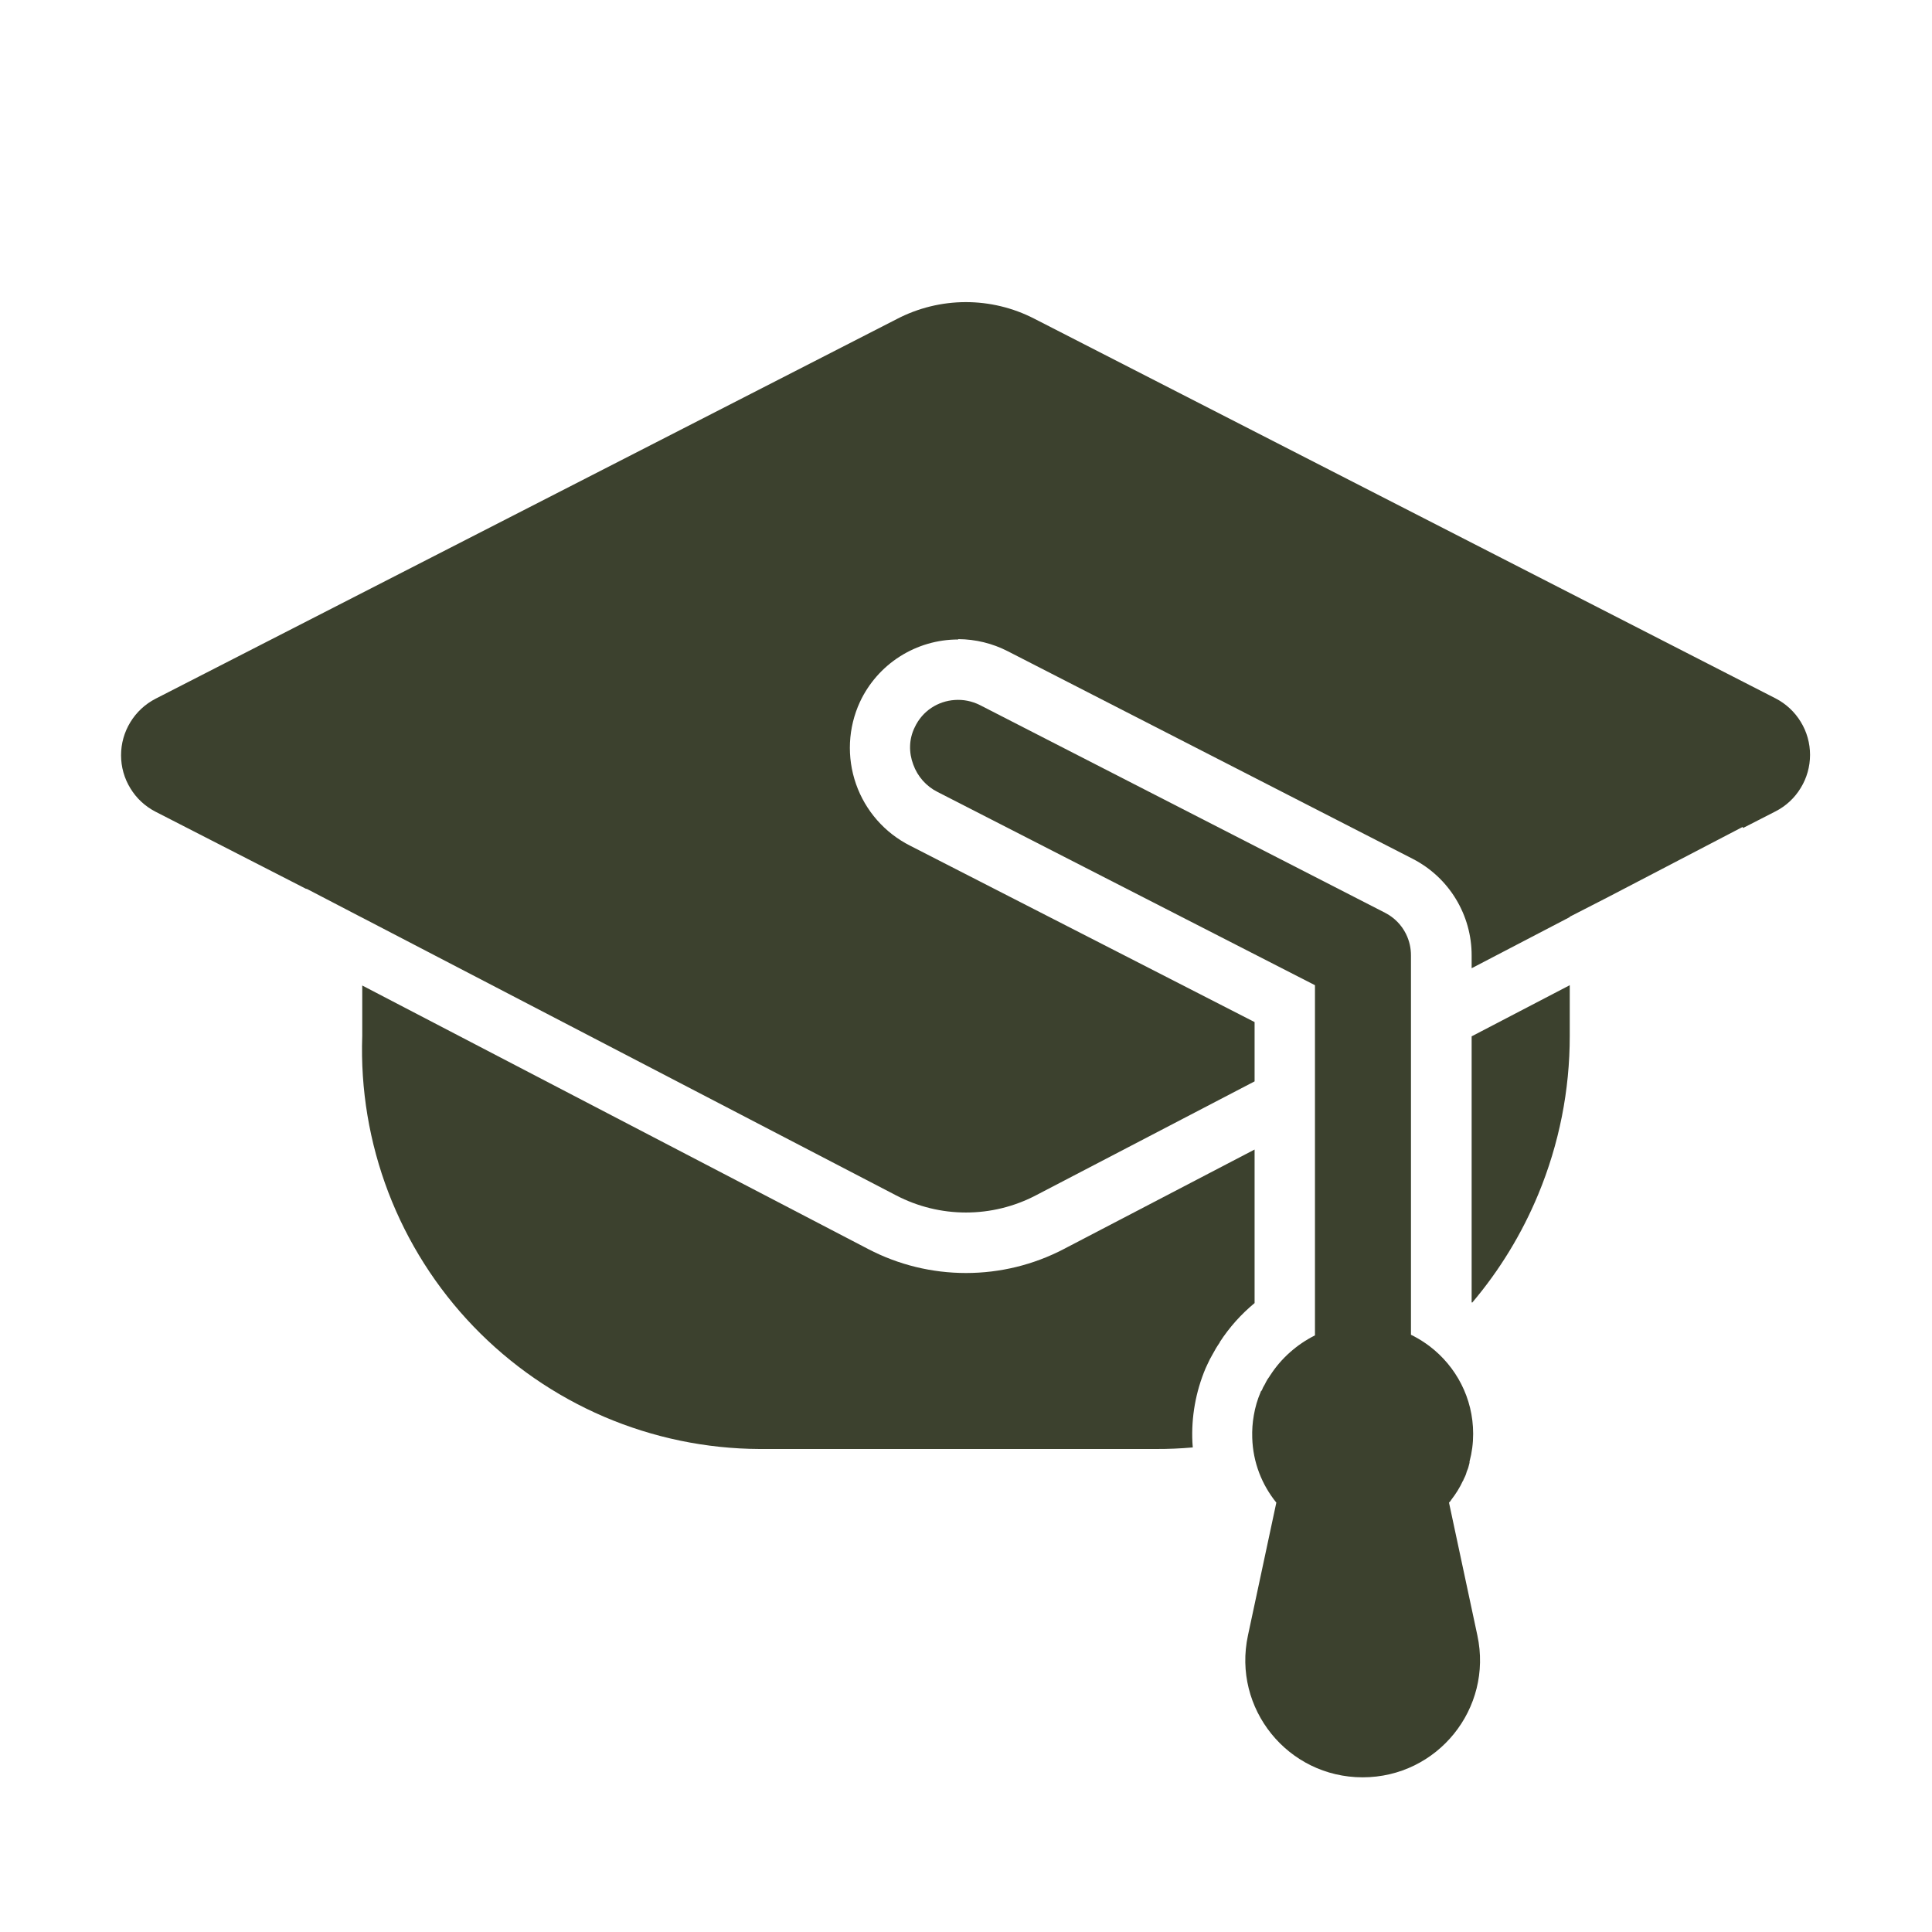 <?xml version="1.0" encoding="UTF-8"?> <svg xmlns="http://www.w3.org/2000/svg" viewBox="0 0 32.00 32.00" data-guides="{&quot;vertical&quot;:[],&quot;horizontal&quot;:[]}"><defs></defs><path fill="#3c412e" stroke="none" fill-opacity="1" stroke-width="1" stroke-opacity="1" color="rgb(51, 51, 51)" id="tSvg3681199966" title="Path 11" d="M17.13 5.278C21.223 7.375 25.317 9.471 29.41 11.568C29.582 11.657 29.726 11.791 29.826 11.956C29.927 12.12 29.98 12.31 29.98 12.503C29.98 12.696 29.927 12.886 29.826 13.05C29.726 13.216 29.582 13.35 29.41 13.438C29.23 13.53 29.051 13.622 28.871 13.714C28.868 13.708 28.866 13.703 28.863 13.697C28.121 14.084 27.378 14.471 26.636 14.858C26.424 14.967 26.212 15.075 26 15.184C26 15.186 26 15.188 26 15.19C25.458 15.472 24.917 15.755 24.375 16.037C24.375 15.967 24.375 15.898 24.375 15.828C24.376 15.498 24.286 15.174 24.115 14.892C23.944 14.609 23.698 14.38 23.405 14.228C21.167 13.081 18.929 11.933 16.691 10.786C16.438 10.656 16.158 10.588 15.873 10.586C15.871 10.588 15.87 10.59 15.868 10.592C15.527 10.592 15.193 10.69 14.905 10.873C14.617 11.056 14.387 11.318 14.243 11.627C14.046 12.054 14.023 12.541 14.178 12.985C14.333 13.429 14.654 13.795 15.074 14.007C16.976 14.981 18.878 15.955 20.78 16.929C20.78 17.256 20.78 17.584 20.78 17.911C19.572 18.541 18.363 19.17 17.155 19.8C16.798 19.986 16.402 20.083 15.999 20.083C15.597 20.083 15.201 19.986 14.844 19.8C11.896 18.267 8.948 16.733 6 15.2C5.982 15.191 5.965 15.182 5.947 15.173C5.656 15.022 5.366 14.87 5.075 14.719C5.075 14.721 5.075 14.723 5.075 14.725C4.242 14.298 3.408 13.871 2.575 13.444C2.403 13.355 2.259 13.222 2.159 13.056C2.058 12.892 2.005 12.702 2.005 12.509C2.005 12.316 2.058 12.127 2.159 11.962C2.259 11.797 2.403 11.663 2.575 11.574C6.668 9.477 10.762 7.381 14.855 5.284C15.206 5.101 15.596 5.005 15.992 5.004C16.388 5.003 16.778 5.097 17.13 5.278Z"></path><path fill="#3c412e" stroke="none" fill-opacity="1" stroke-width="1" stroke-opacity="1" color="rgb(51, 51, 51)" id="tSvg15b1e9aeb7c" title="Path 12" d="M23.37 15.828C23.37 17.921 23.37 20.015 23.37 22.108C23.388 22.116 23.405 22.125 23.422 22.134C23.512 22.182 23.597 22.236 23.678 22.297C23.678 22.297 23.677 22.297 23.678 22.297C24.117 22.631 24.4 23.156 24.4 23.748C24.4 23.908 24.38 24.058 24.34 24.208C24.34 24.214 24.34 24.221 24.34 24.228C24.338 24.234 24.337 24.241 24.335 24.248C24.326 24.284 24.317 24.324 24.3 24.358C24.3 24.363 24.297 24.368 24.295 24.373C24.292 24.378 24.29 24.383 24.29 24.388C24.28 24.428 24.26 24.468 24.24 24.508C24.24 24.518 24.23 24.528 24.23 24.528C24.18 24.638 24.11 24.748 24.04 24.838C24.03 24.858 24.02 24.868 24 24.888C24.157 25.621 24.313 26.354 24.47 27.088C24.73 28.298 23.81 29.438 22.57 29.438C21.33 29.438 20.41 28.298 20.67 27.088C20.827 26.354 20.983 25.621 21.14 24.888C20.901 24.592 20.753 24.223 20.741 23.815C20.741 23.815 20.741 23.815 20.741 23.815C20.737 23.691 20.745 23.566 20.767 23.443C20.79 23.307 20.828 23.178 20.88 23.058C20.88 23.048 20.89 23.038 20.9 23.028C20.91 22.998 20.93 22.958 20.95 22.928C20.953 22.922 20.955 22.917 20.958 22.912C20.961 22.906 20.964 22.9 20.967 22.894C20.982 22.865 20.998 22.837 21.02 22.808C21.025 22.803 21.027 22.798 21.03 22.793C21.032 22.788 21.035 22.783 21.04 22.778C21.22 22.498 21.48 22.268 21.78 22.118C21.78 20.184 21.78 18.251 21.78 16.318C19.697 15.251 17.613 14.185 15.53 13.118C15.342 13.024 15.197 12.861 15.126 12.662C15.052 12.466 15.053 12.245 15.15 12.048C15.277 11.774 15.536 11.612 15.814 11.594C15.953 11.584 16.096 11.611 16.23 11.678C18.467 12.824 20.703 13.971 22.94 15.118C23.096 15.198 23.215 15.322 23.288 15.47C23.343 15.581 23.371 15.704 23.37 15.828Z"></path><path fill="#3c412e" stroke="none" fill-opacity="1" stroke-width="1" stroke-opacity="1" color="rgb(51, 51, 51)" id="tSvg1347150c7ff" title="Path 13" d="M17.618 20.689C18.672 20.139 19.726 19.59 20.78 19.04C20.78 19.888 20.78 20.735 20.78 21.583C20.556 21.768 20.361 21.986 20.203 22.23C20.203 22.232 20.203 22.234 20.203 22.236C20.158 22.3 20.118 22.367 20.082 22.436C20.052 22.487 20.025 22.539 20.001 22.593C19.989 22.616 19.978 22.64 19.968 22.664C19.805 23.051 19.73 23.469 19.75 23.888C19.752 23.917 19.753 23.946 19.756 23.974C19.552 23.992 19.347 24.001 19.142 24C16.955 24 14.768 24 12.581 24C11.696 23.996 10.82 23.814 10.006 23.466C9.192 23.117 8.457 22.609 7.843 21.971C7.229 21.333 6.75 20.578 6.433 19.751C6.117 18.924 5.969 18.042 6 17.157C6 16.879 6 16.601 6 16.323C8.794 17.778 11.588 19.234 14.382 20.689C14.882 20.95 15.437 21.085 16 21.085C16.563 21.085 17.118 20.95 17.618 20.689Z"></path><path fill="#3c412e" stroke="none" fill-opacity="1" stroke-width="1" stroke-opacity="1" color="rgb(51, 51, 51)" id="tSvg11cf7156e09" title="Path 14" d="M25.479 19.78C25.208 20.433 24.839 21.039 24.384 21.576C24.381 21.574 24.378 21.572 24.375 21.569C24.375 20.101 24.375 18.633 24.375 17.165C24.917 16.883 25.458 16.601 26 16.318C26 16.598 26 16.877 26 17.157C26.001 18.057 25.824 18.948 25.479 19.78Z"></path></svg> 